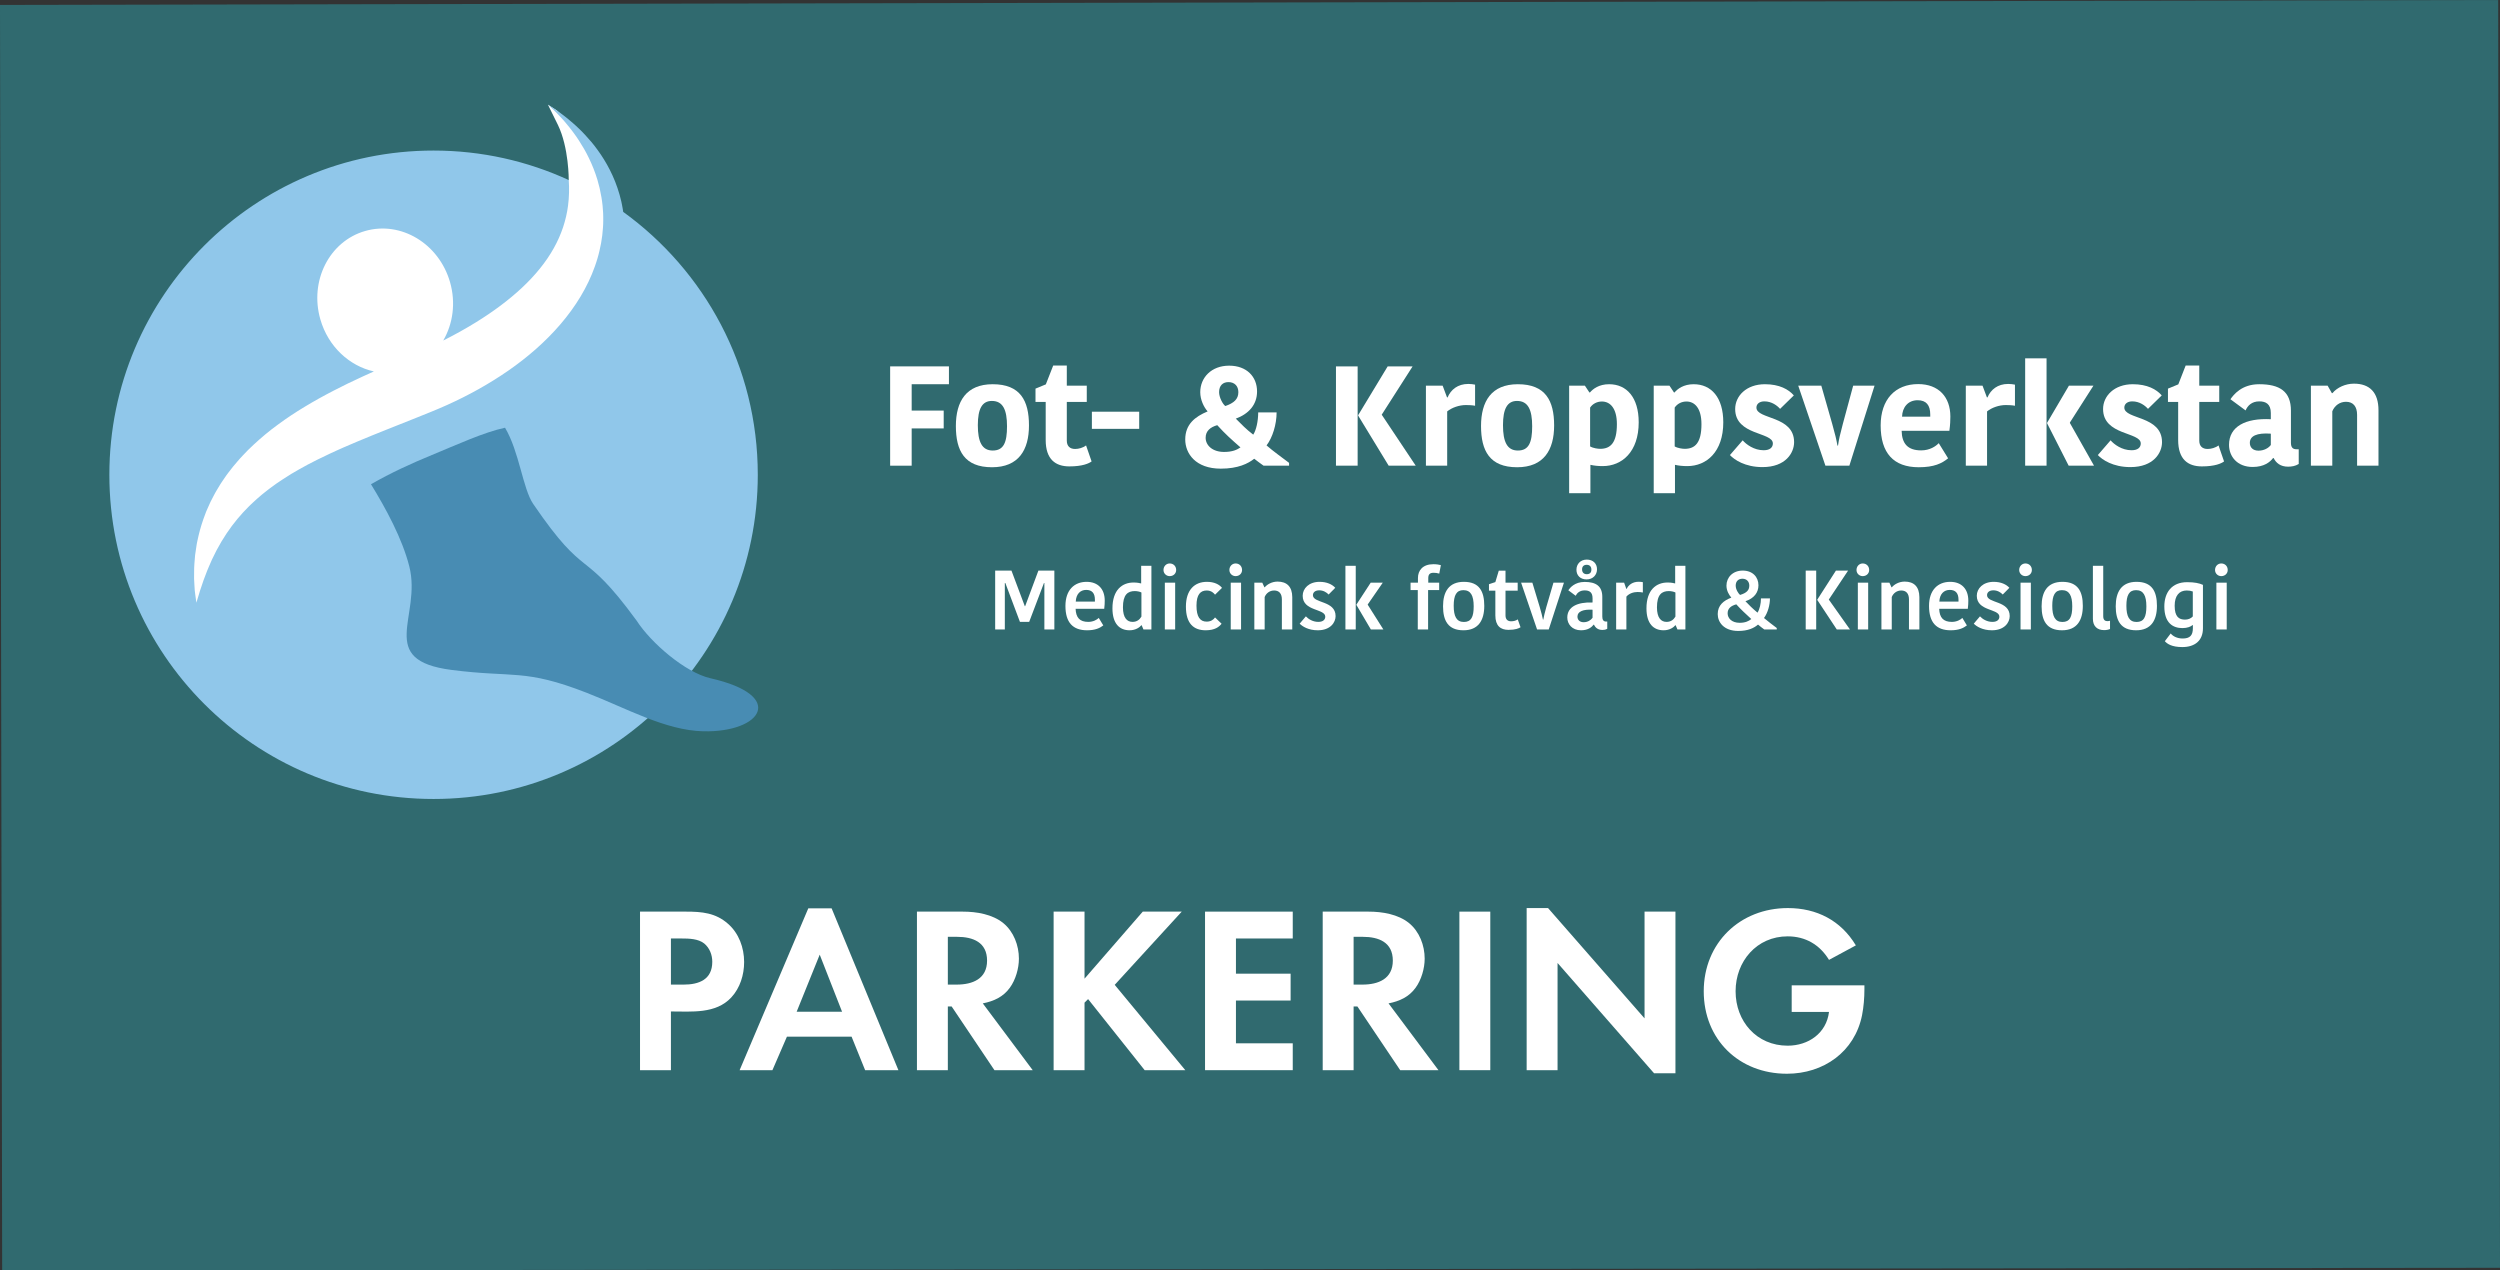 <?xml version="1.0" encoding="UTF-8"?> <svg xmlns="http://www.w3.org/2000/svg" xmlns:xlink="http://www.w3.org/1999/xlink" width="864.567pt" height="439.37pt" viewBox="0 0 864.567 439.37" version="1.1"><rect x="0" y="0" width="864.567" height="439.37" fill="#333333" stroke="none"/><defs><clipPath id="clip1"><path d="M 0 0 L 864.566 0 L 864.566 439.371 L 0 439.371 Z M 0 0 "></path></clipPath></defs><g id="surface1"><g clip-path="url(#clip1)" clip-rule="nonzero"><path style=" stroke:none;fill-rule:nonzero;fill:rgb(18.855%,41.525%,43.686%);fill-opacity:1;" d="M 863.941 0 L 0 1.711 L 0.75 439.371 L 864.566 438.438 Z M 863.941 0 "></path></g><path style=" stroke:none;fill-rule:nonzero;fill:rgb(100%,100%,100%);fill-opacity:1;" d="M 307.836 161.047 L 307.836 126.703 L 328.168 126.703 L 328.168 132.875 L 315.281 132.875 L 315.281 141.988 L 326.355 141.988 L 326.355 148.16 L 315.281 148.16 L 315.281 161.047 Z M 307.836 161.047 "></path><path style=" stroke:none;fill-rule:nonzero;fill:rgb(100%,100%,100%);fill-opacity:1;" d="M 343.305 155.805 C 347.078 155.805 348.254 153.059 348.254 147.426 C 348.254 141.695 346.832 138.656 343.012 138.656 C 339.633 138.656 338.16 141.398 338.16 147.035 C 338.16 152.766 339.582 155.805 343.305 155.805 M 330.566 147.328 C 330.566 138.801 334.145 132.875 343.305 132.875 C 352.859 132.875 355.848 138.559 355.848 147.133 C 355.848 155.656 352.223 161.586 343.059 161.586 C 333.555 161.586 330.566 155.902 330.566 147.328 "></path><path style=" stroke:none;fill-rule:nonzero;fill:rgb(100%,100%,100%);fill-opacity:1;" d="M 361.629 152.18 L 361.629 139 L 358.102 139 L 358.102 134.395 L 361.676 132.926 L 364.227 126.406 L 368.93 126.406 L 368.93 133.363 L 375.836 133.363 L 375.836 139 L 368.93 139 L 368.93 152.375 C 368.93 154.285 370.008 155.266 371.816 155.266 C 372.996 155.266 374.512 154.875 375.59 154.039 L 377.504 159.578 C 376.57 160.262 374.414 161.293 369.809 161.293 C 365.059 161.293 361.629 158.891 361.629 152.18 "></path><path style=" stroke:none;fill-rule:nonzero;fill:rgb(100%,100%,100%);fill-opacity:1;" d="M 377.602 142.379 L 393.965 142.379 L 393.965 148.309 L 377.602 148.309 Z M 377.602 142.379 "></path><path style=" stroke:none;fill-rule:nonzero;fill:rgb(100%,100%,100%);fill-opacity:1;" d="M 423.75 140.418 C 426.691 139.391 428.258 138.066 428.258 135.617 C 428.258 133.512 426.934 132.141 424.828 132.141 C 422.965 132.141 421.594 133.266 421.594 135.617 C 421.594 137.43 422.867 139.781 423.75 140.418 M 428.992 154.727 C 425.758 151.883 423.848 150.219 420.957 147.035 C 418.559 147.719 416.941 149.043 416.941 151.395 C 416.941 154.039 419.34 156.293 423.309 156.293 C 426.199 156.293 427.766 155.559 428.992 154.727 M 417.625 142.281 C 416.305 140.762 415.078 138.266 415.078 135.617 C 415.078 130.621 418.898 126.457 425.074 126.457 C 431.148 126.457 434.723 130.277 434.723 135.375 C 434.723 139.93 431.883 143.113 427.375 144.781 C 429.434 146.84 430.855 148.355 433.402 150.316 C 434.43 148.797 435.117 145.613 435.117 142.625 L 441.484 142.625 C 441.484 146.789 440.066 151.344 438.008 154.039 C 440.113 155.902 443.594 158.398 445.797 160.066 L 445.797 161.047 L 436.977 161.047 C 435.949 160.359 434.527 159.234 433.746 158.645 C 431.637 160.312 428.16 162.074 422.184 162.074 C 413.461 162.074 409.887 156.832 409.887 151.98 C 409.887 146.738 413.266 144.094 417.625 142.281 "></path><path style=" stroke:none;fill-rule:nonzero;fill:rgb(100%,100%,100%);fill-opacity:1;" d="M 479.895 126.703 L 488.52 126.703 L 477.836 143.41 L 489.598 161.047 L 480.238 161.047 L 469.703 143.75 L 469.703 143.555 Z M 469.508 161.047 L 462.012 161.047 L 462.012 126.703 L 469.508 126.703 Z M 469.508 161.047 "></path><path style=" stroke:none;fill-rule:nonzero;fill:rgb(100%,100%,100%);fill-opacity:1;" d="M 510.121 140.32 C 509.145 140.125 507.918 140.078 506.938 140.078 C 504.637 140.078 502.086 140.957 500.473 142.281 L 500.473 161.047 L 493.121 161.047 L 493.121 133.363 L 498.902 133.363 L 500.422 137.43 L 500.617 137.43 C 501.746 134.738 504.145 132.777 507.77 132.777 C 508.555 132.777 509.484 132.875 510.121 133.023 Z M 510.121 140.32 "></path><path style=" stroke:none;fill-rule:nonzero;fill:rgb(100%,100%,100%);fill-opacity:1;" d="M 524.918 155.805 C 528.691 155.805 529.867 153.059 529.867 147.426 C 529.867 141.695 528.445 138.656 524.625 138.656 C 521.242 138.656 519.773 141.398 519.773 147.035 C 519.773 152.766 521.195 155.805 524.918 155.805 M 512.18 147.328 C 512.18 138.801 515.758 132.875 524.918 132.875 C 534.473 132.875 537.461 138.559 537.461 147.133 C 537.461 155.656 533.836 161.586 524.672 161.586 C 515.168 161.586 512.18 155.902 512.18 147.328 "></path><path style=" stroke:none;fill-rule:nonzero;fill:rgb(100%,100%,100%);fill-opacity:1;" d="M 553.383 155.215 C 556.957 155.215 559.164 153.156 559.164 146.691 C 559.164 141.203 556.859 138.852 553.969 138.852 C 552.305 138.852 550.785 139.637 549.902 140.957 L 549.902 154.383 C 550.98 155.02 552.648 155.215 553.383 155.215 M 554.266 161.191 C 552.648 161.191 551.324 161.047 550.004 160.75 L 550.004 170.551 L 542.652 170.551 L 542.652 133.363 L 548.09 133.363 L 549.656 135.719 L 549.855 135.719 C 550.883 134.492 552.988 132.875 556.469 132.875 C 562.543 132.875 566.707 137.434 566.707 146.055 C 566.707 156.246 560.926 161.191 554.266 161.191 "></path><path style=" stroke:none;fill-rule:nonzero;fill:rgb(100%,100%,100%);fill-opacity:1;" d="M 582.629 155.215 C 586.207 155.215 588.41 153.156 588.41 146.691 C 588.41 141.203 586.109 138.852 583.219 138.852 C 581.551 138.852 580.031 139.637 579.152 140.957 L 579.152 154.383 C 580.23 155.02 581.895 155.215 582.629 155.215 M 583.512 161.191 C 581.895 161.191 580.57 161.047 579.25 160.75 L 579.25 170.551 L 571.902 170.551 L 571.902 133.363 L 577.34 133.363 L 578.906 135.719 L 579.102 135.719 C 580.129 134.492 582.238 132.875 585.715 132.875 C 591.793 132.875 595.957 137.434 595.957 146.055 C 595.957 156.246 590.176 161.191 583.512 161.191 "></path><path style=" stroke:none;fill-rule:nonzero;fill:rgb(100%,100%,100%);fill-opacity:1;" d="M 600.07 141.449 C 600.07 136.941 603.941 132.875 610.359 132.875 C 615.355 132.875 618.539 134.641 620.352 136.746 L 615.602 141.398 C 614.621 140.273 612.711 138.805 610.164 138.805 C 608.496 138.805 607.418 139.684 607.418 140.957 C 607.418 145.121 620.449 143.652 620.449 152.914 C 620.449 156.586 617.559 161.535 609.527 161.535 C 603.449 161.535 599.777 158.988 598.258 157.371 L 602.668 152.277 C 603.891 153.695 606.586 155.707 609.918 155.707 C 612.219 155.707 613.102 154.629 613.102 153.355 C 613.102 149.336 600.07 150.66 600.07 141.449 "></path><path style=" stroke:none;fill-rule:nonzero;fill:rgb(100%,100%,100%);fill-opacity:1;" d="M 633.629 146.594 C 634.66 150.219 635.051 151.934 635.441 154.09 L 635.637 154.09 C 635.93 152.031 636.324 150.219 637.305 146.594 L 640.879 133.363 L 648.277 133.363 L 639.559 161.047 L 631.277 161.047 L 621.871 133.363 L 629.855 133.363 Z M 633.629 146.594 "></path><path style=" stroke:none;fill-rule:nonzero;fill:rgb(100%,100%,100%);fill-opacity:1;" d="M 657.781 144.094 L 667.531 144.094 L 667.531 143.359 C 667.531 140.125 666.16 138.41 663.172 138.41 C 659.84 138.41 657.879 140.859 657.781 144.094 M 673.707 158.5 C 671.551 160.262 668.855 161.586 663.562 161.586 C 654.844 161.586 650.383 156.684 650.383 147.133 C 650.383 138.168 655.383 132.828 663.367 132.828 C 670.422 132.828 674.488 137.285 674.488 144.047 C 674.488 145.465 674.438 146.84 674.145 148.992 L 657.637 148.992 C 657.734 153.355 659.691 155.754 664.395 155.754 C 667.383 155.754 669.441 154.336 670.473 153.258 Z M 673.707 158.5 "></path><path style=" stroke:none;fill-rule:nonzero;fill:rgb(100%,100%,100%);fill-opacity:1;" d="M 696.828 140.32 C 695.848 140.125 694.625 140.078 693.645 140.078 C 691.344 140.078 688.793 140.957 687.176 142.281 L 687.176 161.047 L 679.828 161.047 L 679.828 133.363 L 685.609 133.363 L 687.129 137.43 L 687.324 137.43 C 688.453 134.738 690.852 132.777 694.477 132.777 C 695.262 132.777 696.191 132.875 696.828 133.023 Z M 696.828 140.32 "></path><path style=" stroke:none;fill-rule:nonzero;fill:rgb(100%,100%,100%);fill-opacity:1;" d="M 707.949 146.199 L 715.496 133.363 L 723.973 133.363 L 715.836 146.102 L 715.836 146.301 L 724.168 161.047 L 715.398 161.047 L 707.949 146.398 Z M 707.754 161.047 L 700.355 161.047 L 700.355 123.91 L 707.754 123.91 Z M 707.754 161.047 "></path><path style=" stroke:none;fill-rule:nonzero;fill:rgb(100%,100%,100%);fill-opacity:1;" d="M 727.301 141.449 C 727.301 136.941 731.172 132.875 737.59 132.875 C 742.586 132.875 745.77 134.641 747.586 136.746 L 742.832 141.398 C 741.852 140.273 739.941 138.805 737.395 138.805 C 735.727 138.805 734.648 139.684 734.648 140.957 C 734.648 145.121 747.684 143.652 747.684 152.914 C 747.684 156.586 744.793 161.535 736.758 161.535 C 730.684 161.535 727.008 158.988 725.488 157.371 L 729.898 152.277 C 731.121 153.695 733.816 155.707 737.148 155.707 C 739.449 155.707 740.332 154.629 740.332 153.355 C 740.332 149.336 727.301 150.66 727.301 141.449 "></path><path style=" stroke:none;fill-rule:nonzero;fill:rgb(100%,100%,100%);fill-opacity:1;" d="M 753.266 152.18 L 753.266 139 L 749.738 139 L 749.738 134.395 L 753.316 132.926 L 755.863 126.406 L 760.566 126.406 L 760.566 133.363 L 767.473 133.363 L 767.473 139 L 760.566 139 L 760.566 152.375 C 760.566 154.285 761.645 155.266 763.457 155.266 C 764.633 155.266 766.152 154.875 767.23 154.039 L 769.141 159.578 C 768.211 160.262 766.055 161.293 761.449 161.293 C 756.695 161.293 753.266 158.891 753.266 152.18 "></path><path style=" stroke:none;fill-rule:nonzero;fill:rgb(100%,100%,100%);fill-opacity:1;" d="M 785.309 149.973 C 780.457 149.629 778.055 150.758 778.055 153.16 C 778.055 154.727 779.133 155.852 781.047 155.852 C 782.855 155.852 784.473 155.02 785.309 153.891 Z M 792.266 142.035 L 792.266 153.109 C 792.266 154.676 792.852 155.363 794.176 155.363 L 794.961 155.363 L 794.961 160.457 C 793.781 161.191 792.508 161.387 791.285 161.387 C 788.641 161.387 787.121 160.113 786.285 158.402 L 786.09 158.402 C 785.062 159.773 783.004 161.488 779.035 161.488 C 773.648 161.488 770.855 157.812 770.855 153.844 C 770.855 147.473 776.586 144.535 785.309 144.977 L 785.309 142.82 C 785.309 139.734 783.594 138.805 781.34 138.805 C 778.691 138.805 777.273 140.32 776.586 141.938 L 771.344 138.07 C 772.422 136.551 775.164 132.875 781.289 132.875 C 788.344 132.875 792.266 135.324 792.266 142.035 "></path><path style=" stroke:none;fill-rule:nonzero;fill:rgb(100%,100%,100%);fill-opacity:1;" d="M 822.543 161.047 L 815.145 161.047 L 815.145 143.457 C 815.145 140.617 813.82 138.949 811.32 138.949 C 809.168 138.949 807.402 140.223 806.57 142.234 L 806.57 161.047 L 799.172 161.047 L 799.172 133.363 L 804.953 133.363 L 806.422 135.961 L 806.617 135.961 C 808.285 133.953 811.176 132.68 814.066 132.68 C 819.453 132.68 822.543 135.668 822.543 141.891 Z M 822.543 161.047 "></path><path style=" stroke:none;fill-rule:nonzero;fill:rgb(100%,100%,100%);fill-opacity:1;" d="M 354.406 209.637 L 354.523 209.637 L 359.109 197.324 L 364.625 197.324 L 364.625 217.68 L 361.172 217.68 L 361.172 201.621 L 361.027 201.621 C 360.387 203.133 356.555 213.555 355.918 215.066 L 352.723 215.066 L 347.672 201.621 L 347.496 201.621 L 347.496 217.68 L 344.156 217.68 L 344.156 197.324 L 349.789 197.324 Z M 354.406 209.637 "></path><path style=" stroke:none;fill-rule:nonzero;fill:rgb(100%,100%,100%);fill-opacity:1;" d="M 372.027 208.039 L 378.648 208.039 L 378.648 207.398 C 378.648 205.195 377.691 204.004 375.629 204.004 C 373.625 204.004 372.145 205.398 372.027 208.039 M 381.551 216.285 C 380.359 217.215 378.734 217.969 375.949 217.969 C 371.012 217.969 368.457 215.27 368.457 209.551 C 368.457 204.062 371.508 201.215 375.773 201.215 C 379.781 201.215 382.047 203.77 382.047 207.691 C 382.047 208.504 382.016 209.375 381.871 210.535 L 371.973 210.535 C 372.086 213.613 373.422 215.066 376.355 215.066 C 378.066 215.066 379.344 214.309 379.984 213.699 Z M 381.551 216.285 "></path><path style=" stroke:none;fill-rule:nonzero;fill:rgb(100%,100%,100%);fill-opacity:1;" d="M 394.734 213.234 L 394.734 204.902 C 394.238 204.613 393.223 204.41 392.469 204.41 C 390 204.41 388.344 205.629 388.344 210.043 C 388.344 213.699 389.797 215.066 391.656 215.066 C 393.105 215.066 394.094 214.34 394.734 213.234 M 394.645 195.672 L 398.188 195.672 L 398.188 217.68 L 395.43 217.68 L 394.82 216.227 L 394.703 216.227 C 394.18 216.895 392.789 217.969 390.637 217.969 C 387.156 217.969 384.715 215.676 384.715 210.391 C 384.715 203.918 388.172 201.449 392.004 201.449 C 393.309 201.449 394.035 201.625 394.645 201.77 Z M 394.645 195.672 "></path><path style=" stroke:none;fill-rule:nonzero;fill:rgb(100%,100%,100%);fill-opacity:1;" d="M 402.832 201.508 L 406.402 201.508 L 406.402 217.68 L 402.832 217.68 Z M 404.516 194.859 C 405.82 194.859 406.75 195.816 406.75 197.121 C 406.75 198.312 405.82 199.242 404.516 199.242 C 403.324 199.242 402.367 198.312 402.367 197.121 C 402.367 195.816 403.324 194.859 404.516 194.859 "></path><path style=" stroke:none;fill-rule:nonzero;fill:rgb(100%,100%,100%);fill-opacity:1;" d="M 417.379 201.215 C 419.961 201.215 421.703 202.145 422.602 203.305 L 420.191 205.66 C 419.816 205.164 418.945 204.207 417.32 204.207 C 415.172 204.207 413.777 205.57 413.777 209.461 C 413.777 213.324 415.023 214.977 417.289 214.977 C 418.77 214.977 419.699 214.254 420.191 213.527 L 422.457 215.703 C 421.645 216.75 420.164 217.969 416.973 217.969 C 412.762 217.969 410.121 215.617 410.121 209.781 C 410.121 203.973 413.137 201.215 417.379 201.215 "></path><path style=" stroke:none;fill-rule:nonzero;fill:rgb(100%,100%,100%);fill-opacity:1;" d="M 425.621 201.508 L 429.191 201.508 L 429.191 217.68 L 425.621 217.68 Z M 427.305 194.859 C 428.613 194.859 429.539 195.816 429.539 197.121 C 429.539 198.312 428.613 199.242 427.305 199.242 C 426.117 199.242 425.156 198.312 425.156 197.121 C 425.156 195.816 426.117 194.859 427.305 194.859 "></path><path style=" stroke:none;fill-rule:nonzero;fill:rgb(100%,100%,100%);fill-opacity:1;" d="M 446.902 217.68 L 443.305 217.68 L 443.305 207.285 C 443.305 205.309 442.375 204.207 440.633 204.207 C 439.094 204.207 437.875 205.164 437.352 206.473 L 437.352 217.68 L 433.781 217.68 L 433.781 201.508 L 436.539 201.508 L 437.266 203.102 L 437.379 203.102 C 438.164 202.145 439.82 201.129 441.82 201.129 C 445.016 201.129 446.875 202.871 446.902 206.5 Z M 446.902 217.68 "></path><path style=" stroke:none;fill-rule:nonzero;fill:rgb(100%,100%,100%);fill-opacity:1;" d="M 450.504 206.035 C 450.504 203.508 452.652 201.215 456.34 201.215 C 458.895 201.215 460.723 202.117 461.766 203.277 L 459.473 205.602 C 458.805 204.875 457.645 204.148 456.25 204.148 C 454.801 204.148 454.043 204.875 454.043 205.832 C 454.043 208.707 461.883 207.633 461.883 213.062 C 461.883 215.238 460.113 217.969 455.727 217.969 C 452.477 217.969 450.387 216.633 449.457 215.676 L 451.605 213.148 C 452.418 214.047 453.988 215.066 455.902 215.066 C 457.586 215.066 458.312 214.25 458.312 213.266 C 458.312 210.418 450.504 211.465 450.504 206.035 "></path><path style=" stroke:none;fill-rule:nonzero;fill:rgb(100%,100%,100%);fill-opacity:1;" d="M 469.082 209.086 L 474.02 201.508 L 478.199 201.508 L 473.004 209.027 L 473.004 209.141 L 478.402 217.68 L 474.078 217.68 L 469.082 209.199 Z M 468.852 217.68 L 465.281 217.68 L 465.281 195.672 L 468.852 195.672 Z M 468.852 217.68 "></path><path style=" stroke:none;fill-rule:nonzero;fill:rgb(100%,100%,100%);fill-opacity:1;" d="M 497.738 198.371 C 497.098 198.168 496.43 198.082 495.762 198.082 C 494.426 198.082 493.934 198.691 493.934 199.938 L 493.934 201.508 L 497.707 201.508 L 497.707 204.062 L 493.875 204.062 L 493.875 217.68 L 490.305 217.68 L 490.305 204.062 L 487.809 204.062 L 487.809 201.508 L 490.363 201.508 L 490.363 199.883 C 490.363 197.27 492.02 195.117 495.707 195.117 C 496.867 195.117 497.621 195.266 498.289 195.438 Z M 497.738 198.371 "></path><path style=" stroke:none;fill-rule:nonzero;fill:rgb(100%,100%,100%);fill-opacity:1;" d="M 506.246 215.094 C 508.801 215.094 509.641 213.324 509.641 209.695 C 509.641 205.977 508.625 204.09 506.07 204.09 C 503.688 204.09 502.73 205.832 502.73 209.492 C 502.73 213.18 503.719 215.094 506.246 215.094 M 499.043 209.664 C 499.043 204.672 501.047 201.215 506.246 201.215 C 511.586 201.215 513.301 204.527 513.301 209.52 C 513.301 214.512 511.266 217.969 506.098 217.969 C 500.785 217.969 499.043 214.629 499.043 209.664 "></path><path style=" stroke:none;fill-rule:nonzero;fill:rgb(100%,100%,100%);fill-opacity:1;" d="M 517.133 212.828 L 517.133 204.266 L 514.926 204.266 L 514.926 202.031 L 517.133 201.305 L 518.32 197.355 L 520.645 197.355 L 520.645 201.508 L 524.855 201.508 L 524.855 204.266 L 520.645 204.266 L 520.645 212.828 C 520.645 214.223 521.398 214.863 522.59 214.863 C 523.52 214.863 524.332 214.602 524.883 214.195 L 525.84 216.922 C 525.262 217.301 524.07 217.824 521.66 217.824 C 518.93 217.824 517.133 216.43 517.133 212.828 "></path><path style=" stroke:none;fill-rule:nonzero;fill:rgb(100%,100%,100%);fill-opacity:1;" d="M 532.488 209.957 C 533.043 211.871 533.332 213.004 533.594 214.281 L 533.707 214.281 C 533.941 213.031 534.23 211.871 534.754 209.957 L 537.223 201.508 L 540.852 201.508 L 535.598 217.68 L 531.559 217.68 L 526.043 201.508 L 529.934 201.508 Z M 532.488 209.957 "></path><path style=" stroke:none;fill-rule:nonzero;fill:rgb(100%,100%,100%);fill-opacity:1;" d="M 548.746 198.574 C 547.672 198.574 547.121 197.879 547.121 196.918 C 547.121 195.961 547.645 195.324 548.719 195.324 C 549.793 195.324 550.344 195.992 550.344 196.977 C 550.344 197.965 549.82 198.574 548.746 198.574 M 550.75 210.855 C 547.527 210.68 545.523 211.434 545.523 213.238 C 545.523 214.34 546.281 215.18 547.672 215.18 C 549.039 215.18 550.172 214.484 550.75 213.641 Z M 548.691 200.375 C 550.867 200.375 552.289 198.836 552.289 196.863 C 552.289 194.887 550.926 193.523 548.746 193.523 C 546.57 193.523 545.176 195.062 545.176 197.035 C 545.176 199.008 546.512 200.375 548.691 200.375 M 554.117 206.414 L 554.117 213.207 C 554.117 214.309 554.496 214.949 555.398 214.949 L 555.832 214.949 L 555.832 217.445 C 555.309 217.766 554.727 217.852 554.176 217.852 C 552.609 217.852 551.707 217.07 551.246 216.023 L 551.129 216.023 C 550.461 216.867 549.242 217.969 546.746 217.969 C 543.668 217.969 542.012 215.82 542.012 213.555 C 542.012 209.898 545.438 208.156 550.75 208.359 L 550.75 206.906 C 550.75 204.789 549.648 204.176 548.023 204.176 C 546.25 204.176 545.352 205.164 544.914 206.035 L 542.359 204.121 C 542.969 203.277 544.539 201.246 548.023 201.246 C 551.914 201.246 554.117 202.699 554.117 206.414 "></path><path style=" stroke:none;fill-rule:nonzero;fill:rgb(100%,100%,100%);fill-opacity:1;" d="M 568.141 204.902 C 567.559 204.789 566.891 204.73 566.312 204.73 C 564.859 204.73 563.32 205.281 562.449 206.328 L 562.449 217.68 L 558.906 217.68 L 558.906 201.508 L 561.668 201.508 L 562.422 203.656 L 562.539 203.656 C 563.203 202.23 564.656 201.188 566.688 201.188 C 567.242 201.188 567.793 201.246 568.141 201.332 Z M 568.141 204.902 "></path><path style=" stroke:none;fill-rule:nonzero;fill:rgb(100%,100%,100%);fill-opacity:1;" d="M 579.406 213.234 L 579.406 204.902 C 578.91 204.613 577.895 204.41 577.141 204.41 C 574.672 204.41 573.02 205.629 573.02 210.043 C 573.02 213.699 574.469 215.066 576.328 215.066 C 577.777 215.066 578.766 214.34 579.406 213.234 M 579.316 195.672 L 582.859 195.672 L 582.859 217.68 L 580.102 217.68 L 579.492 216.227 L 579.375 216.227 C 578.852 216.895 577.461 217.969 575.312 217.969 C 571.828 217.969 569.391 215.676 569.391 210.391 C 569.391 203.918 572.844 201.449 576.676 201.449 C 577.98 201.449 578.707 201.625 579.316 201.77 Z M 579.316 195.672 "></path><path style=" stroke:none;fill-rule:nonzero;fill:rgb(100%,100%,100%);fill-opacity:1;" d="M 601.758 205.746 C 604.109 205.047 604.953 204.031 604.953 202.523 C 604.953 201.129 604.055 200.141 602.574 200.141 C 601.234 200.141 600.25 200.957 600.25 202.523 C 600.25 203.887 601.207 205.281 601.758 205.746 M 605.648 214.078 C 603.59 212.191 602.051 210.77 600.453 208.996 C 598.566 209.52 597.461 210.449 597.461 212.102 C 597.461 213.816 598.914 215.383 601.613 215.383 C 603.559 215.383 604.777 214.805 605.648 214.078 M 598.742 206.676 C 597.957 205.773 597.055 204.293 597.055 202.523 C 597.055 199.676 599.234 197.324 602.688 197.324 C 606.086 197.324 608.117 199.531 608.117 202.406 C 608.117 204.902 606.637 206.906 603.617 207.922 C 604.895 209.258 605.969 210.363 607.797 211.871 C 608.555 210.68 608.988 208.707 608.988 206.934 L 612.094 206.934 C 612.094 209.258 611.34 211.957 610.035 213.73 C 611.312 214.832 613.199 216.227 614.449 217.184 L 614.449 217.68 L 610.121 217.68 C 609.512 217.242 608.609 216.547 607.973 215.996 C 606.637 217.156 604.547 218.199 601.148 218.199 C 596.125 218.199 594.035 215.152 594.035 212.363 C 594.035 209.316 596.07 207.691 598.742 206.676 "></path><path style=" stroke:none;fill-rule:nonzero;fill:rgb(100%,100%,100%);fill-opacity:1;" d="M 634.914 197.324 L 639.125 197.324 L 632.445 207.344 L 639.762 217.68 L 635.203 217.68 L 628.469 207.488 L 628.469 207.371 Z M 628.09 217.68 L 624.461 217.68 L 624.461 197.324 L 628.09 197.324 Z M 628.09 217.68 "></path><path style=" stroke:none;fill-rule:nonzero;fill:rgb(100%,100%,100%);fill-opacity:1;" d="M 642.492 201.508 L 646.062 201.508 L 646.062 217.68 L 642.492 217.68 Z M 644.176 194.859 C 645.48 194.859 646.41 195.816 646.41 197.121 C 646.41 198.312 645.48 199.242 644.176 199.242 C 642.984 199.242 642.027 198.312 642.027 197.121 C 642.027 195.816 642.984 194.859 644.176 194.859 "></path><path style=" stroke:none;fill-rule:nonzero;fill:rgb(100%,100%,100%);fill-opacity:1;" d="M 663.773 217.68 L 660.172 217.68 L 660.172 207.285 C 660.172 205.309 659.242 204.207 657.5 204.207 C 655.961 204.207 654.742 205.164 654.219 206.473 L 654.219 217.68 L 650.648 217.68 L 650.648 201.508 L 653.406 201.508 L 654.133 203.102 L 654.25 203.102 C 655.031 202.145 656.688 201.129 658.691 201.129 C 661.883 201.129 663.742 202.871 663.773 206.5 Z M 663.773 217.68 "></path><path style=" stroke:none;fill-rule:nonzero;fill:rgb(100%,100%,100%);fill-opacity:1;" d="M 670.68 208.039 L 677.301 208.039 L 677.301 207.398 C 677.301 205.195 676.34 204.004 674.281 204.004 C 672.277 204.004 670.797 205.398 670.68 208.039 M 680.203 216.285 C 679.012 217.215 677.387 217.969 674.598 217.969 C 669.664 217.969 667.109 215.27 667.109 209.551 C 667.109 204.062 670.156 201.215 674.426 201.215 C 678.434 201.215 680.695 203.77 680.695 207.691 C 680.695 208.504 680.668 209.375 680.523 210.535 L 670.621 210.535 C 670.738 213.613 672.074 215.066 675.008 215.066 C 676.719 215.066 677.996 214.309 678.637 213.699 Z M 680.203 216.285 "></path><path style=" stroke:none;fill-rule:nonzero;fill:rgb(100%,100%,100%);fill-opacity:1;" d="M 683.629 206.035 C 683.629 203.508 685.777 201.215 689.465 201.215 C 692.02 201.215 693.848 202.117 694.895 203.277 L 692.602 205.602 C 691.934 204.875 690.77 204.148 689.379 204.148 C 687.926 204.148 687.172 204.875 687.172 205.832 C 687.172 208.707 695.012 207.633 695.012 213.062 C 695.012 215.238 693.238 217.969 688.855 217.969 C 685.602 217.969 683.512 216.633 682.582 215.676 L 684.73 213.148 C 685.543 214.047 687.113 215.066 689.027 215.066 C 690.711 215.066 691.438 214.25 691.438 213.266 C 691.438 210.418 683.629 211.465 683.629 206.035 "></path><path style=" stroke:none;fill-rule:nonzero;fill:rgb(100%,100%,100%);fill-opacity:1;" d="M 698.754 201.508 L 702.324 201.508 L 702.324 217.68 L 698.754 217.68 Z M 700.438 194.859 C 701.746 194.859 702.676 195.816 702.676 197.121 C 702.676 198.312 701.746 199.242 700.438 199.242 C 699.246 199.242 698.289 198.312 698.289 197.121 C 698.289 195.816 699.246 194.859 700.438 194.859 "></path><path style=" stroke:none;fill-rule:nonzero;fill:rgb(100%,100%,100%);fill-opacity:1;" d="M 713.242 215.094 C 715.797 215.094 716.641 213.324 716.641 209.695 C 716.641 205.977 715.621 204.09 713.066 204.09 C 710.688 204.09 709.73 205.832 709.73 209.492 C 709.73 213.18 710.715 215.094 713.242 215.094 M 706.043 209.664 C 706.043 204.672 708.043 201.215 713.242 201.215 C 718.582 201.215 720.297 204.527 720.297 209.52 C 720.297 214.512 718.266 217.969 713.098 217.969 C 707.785 217.969 706.043 214.629 706.043 209.664 "></path><path style=" stroke:none;fill-rule:nonzero;fill:rgb(100%,100%,100%);fill-opacity:1;" d="M 727.352 195.672 L 727.352 213.062 C 727.352 214.34 727.875 214.805 728.832 214.805 C 729.238 214.805 729.5 214.746 729.703 214.66 L 729.703 217.531 C 729.152 217.766 728.484 217.91 727.641 217.91 C 725.176 217.91 723.781 216.461 723.781 213.992 L 723.781 195.672 Z M 727.352 195.672 "></path><path style=" stroke:none;fill-rule:nonzero;fill:rgb(100%,100%,100%);fill-opacity:1;" d="M 738.875 215.094 C 741.43 215.094 742.273 213.324 742.273 209.695 C 742.273 205.977 741.258 204.09 738.703 204.09 C 736.32 204.09 735.363 205.832 735.363 209.492 C 735.363 213.18 736.352 215.094 738.875 215.094 M 731.676 209.664 C 731.676 204.672 733.68 201.215 738.875 201.215 C 744.219 201.215 745.93 204.527 745.93 209.52 C 745.93 214.512 743.898 217.969 738.73 217.969 C 733.418 217.969 731.676 214.629 731.676 209.664 "></path><path style=" stroke:none;fill-rule:nonzero;fill:rgb(100%,100%,100%);fill-opacity:1;" d="M 756.238 204.207 C 753.652 204.207 752.059 205.977 752.059 209.492 C 752.059 213.324 753.566 214.281 755.629 214.281 C 756.703 214.281 757.691 213.902 758.328 213.176 L 758.328 204.555 C 757.691 204.324 757.051 204.207 756.238 204.207 M 761.84 217.273 C 761.84 221.625 758.938 223.773 754.727 223.773 C 751.07 223.773 749.473 222.672 748.66 221.742 L 750.691 219.07 C 751.477 220.059 752.957 220.812 754.816 220.812 C 757.312 220.812 758.355 219.77 758.355 217.242 L 758.355 216.168 L 758.242 216.168 C 757.66 216.691 756.469 217.215 754.758 217.215 C 751.418 217.215 748.484 215.414 748.484 209.723 C 748.484 204.934 751.039 201.332 756.355 201.332 C 758.91 201.332 760.594 201.68 761.84 202.262 Z M 761.84 217.273 "></path><path style=" stroke:none;fill-rule:nonzero;fill:rgb(100%,100%,100%);fill-opacity:1;" d="M 766.484 201.508 L 770.059 201.508 L 770.059 217.68 L 766.484 217.68 Z M 768.172 194.859 C 769.477 194.859 770.406 195.816 770.406 197.121 C 770.406 198.312 769.477 199.242 768.172 199.242 C 766.98 199.242 766.02 198.312 766.02 197.121 C 766.02 195.816 766.98 194.859 768.172 194.859 "></path><path style=" stroke:none;fill-rule:nonzero;fill:rgb(100%,100%,100%);fill-opacity:1;" d="M 208.449 62.266 L 199.711 45.73 L 194.898 40.586 L 192.66 38.277 L 189.488 36.203 C 189.488 36.203 191.281 39.797 192.926 43.168 C 196.77 51.055 196.688 62.266 196.688 62.266 L 117.848 69.586 L 53.98 181.016 L 66.477 217.059 L 107.695 180.145 L 138.723 151.152 L 218.445 107.441 Z M 208.449 62.266 "></path><path style=" stroke:none;fill-rule:nonzero;fill:rgb(56.38%,78.052%,91.533%);fill-opacity:1;" d="M 215.438 73.215 L 215.52 73.238 C 215.465 72.883 215.41 72.531 215.352 72.184 C 215.289 71.758 215.207 71.344 215.121 70.93 C 215.039 70.52 214.953 70.105 214.871 69.699 C 214.672 68.891 214.484 68.09 214.258 67.309 C 213.371 64.188 212.215 61.332 210.91 58.77 C 209.609 56.203 208.168 53.922 206.699 51.906 C 205.246 49.879 203.734 48.125 202.289 46.586 C 201.926 46.203 201.57 45.828 201.219 45.461 C 200.859 45.109 200.508 44.766 200.16 44.43 C 199.484 43.75 198.781 43.16 198.141 42.578 C 197.5 42 196.855 41.492 196.277 40.996 C 195.984 40.75 195.691 40.523 195.406 40.309 C 195.121 40.09 194.844 39.879 194.582 39.676 C 193.539 38.855 192.578 38.23 191.84 37.703 C 191.086 37.199 190.488 36.836 190.094 36.582 C 189.695 36.332 189.488 36.203 189.488 36.203 C 189.488 36.203 189.668 36.367 190.016 36.684 C 190.359 37.004 190.887 37.465 191.539 38.094 C 192.172 38.742 193.012 39.527 193.891 40.52 C 194.117 40.766 194.348 41.02 194.59 41.285 C 194.836 41.547 195.086 41.824 195.328 42.117 C 195.812 42.707 196.355 43.32 196.883 44.004 C 197.41 44.688 198 45.391 198.547 46.18 C 198.828 46.57 199.113 46.973 199.406 47.383 C 199.688 47.805 199.973 48.234 200.262 48.676 C 201.414 50.449 202.594 52.438 203.668 54.691 C 204.758 56.934 205.777 59.43 206.605 62.188 C 206.609 62.199 206.613 62.211 206.617 62.227 C 206.879 63.098 207.113 64.004 207.332 64.926 C 207.367 65.078 207.402 65.234 207.438 65.391 C 207.648 66.316 207.836 67.262 207.996 68.234 C 207.996 68.242 208 68.246 208 68.254 C 208.156 69.211 208.297 70.184 208.395 71.184 C 208.48 71.992 208.527 72.812 208.578 73.645 C 208.59 74.059 208.598 74.48 208.609 74.898 C 208.621 75.32 208.629 75.746 208.617 76.172 C 208.609 76.598 208.602 77.027 208.594 77.461 C 208.586 77.891 208.543 78.324 208.52 78.758 C 208.473 79.633 208.371 80.504 208.277 81.395 C 208.059 83.16 207.75 84.953 207.312 86.742 C 207.113 87.648 206.863 88.539 206.605 89.438 C 206.473 89.891 206.324 90.332 206.18 90.781 C 206.039 91.23 205.891 91.68 205.727 92.121 C 204.465 95.695 202.781 99.199 200.766 102.562 C 198.746 105.918 196.398 109.133 193.801 112.156 C 188.602 118.219 182.445 123.555 175.801 128.164 C 169.148 132.773 162.016 136.719 154.672 140.031 C 153.754 140.453 152.828 140.84 151.906 141.242 L 149.156 142.387 C 147.406 143.109 145.645 143.809 143.898 144.508 C 140.43 145.891 136.977 147.266 133.551 148.629 C 131.844 149.297 130.176 149.988 128.504 150.66 C 126.848 151.34 125.184 152.004 123.574 152.699 C 121.945 153.375 120.352 154.066 118.77 154.754 C 117.215 155.469 115.629 156.133 114.129 156.859 C 112.598 157.566 111.121 158.293 109.648 159.016 C 108.914 159.375 108.207 159.758 107.492 160.129 C 107.133 160.312 106.773 160.496 106.418 160.676 C 106.07 160.867 105.719 161.059 105.375 161.25 C 104.684 161.633 103.98 162 103.309 162.391 C 102.637 162.785 101.969 163.172 101.305 163.559 L 100.805 163.848 L 100.324 164.152 C 100.004 164.355 99.684 164.555 99.363 164.758 C 98.727 165.16 98.074 165.543 97.473 165.969 C 96.855 166.383 96.242 166.793 95.637 167.199 C 95.047 167.629 94.461 168.055 93.883 168.477 C 93.594 168.688 93.293 168.891 93.016 169.109 C 92.738 169.328 92.461 169.547 92.188 169.766 C 91.91 169.984 91.637 170.203 91.359 170.418 C 91.09 170.637 90.797 170.84 90.543 171.074 C 89.504 171.977 88.441 172.848 87.492 173.777 C 87.246 174.008 87.004 174.234 86.762 174.461 C 86.52 174.691 86.266 174.91 86.051 175.152 C 85.598 175.625 85.145 176.094 84.695 176.559 C 84.473 176.789 84.23 177.012 84.027 177.254 C 83.816 177.496 83.609 177.738 83.402 177.977 C 82.988 178.453 82.574 178.926 82.156 179.395 C 81.773 179.883 81.391 180.367 81.016 180.844 C 80.828 181.082 80.637 181.32 80.449 181.559 C 80.355 181.68 80.258 181.793 80.168 181.914 L 79.91 182.281 C 79.562 182.773 79.223 183.254 78.887 183.734 C 78.715 183.973 78.547 184.211 78.379 184.445 C 78.219 184.688 78.07 184.934 77.918 185.176 C 77.609 185.66 77.309 186.141 77.012 186.613 C 76.859 186.852 76.711 187.086 76.562 187.32 C 76.426 187.562 76.293 187.801 76.16 188.039 C 75.895 188.516 75.633 188.984 75.375 189.449 C 75.242 189.68 75.109 189.91 74.98 190.141 C 74.852 190.367 74.746 190.605 74.629 190.832 C 74.168 191.766 73.727 192.664 73.297 193.523 C 72.91 194.414 72.539 195.27 72.184 196.086 C 71.805 196.902 71.523 197.711 71.223 198.473 C 70.934 199.238 70.637 199.961 70.395 200.656 C 70.16 201.355 69.941 202.008 69.734 202.617 C 69.527 203.234 69.332 203.801 69.156 204.324 C 69 204.852 68.855 205.332 68.73 205.762 C 68.219 207.488 67.91 208.426 67.91 208.426 C 67.91 208.426 67.758 207.469 67.531 205.656 C 67.473 205.199 67.414 204.691 67.344 204.129 C 67.301 203.57 67.273 202.961 67.234 202.293 C 67.199 201.625 67.16 200.91 67.117 200.145 C 67.102 199.375 67.129 198.562 67.133 197.695 C 67.109 195.957 67.293 194.047 67.477 191.934 C 67.613 190.887 67.785 189.793 67.961 188.656 C 68.008 188.371 68.043 188.082 68.105 187.793 C 68.164 187.508 68.227 187.219 68.289 186.926 C 68.422 186.34 68.555 185.746 68.688 185.141 C 69.254 182.723 70.051 180.172 71.074 177.531 C 71.133 177.363 71.195 177.195 71.258 177.027 C 71.324 176.863 71.398 176.703 71.469 176.535 C 71.613 176.207 71.762 175.879 71.906 175.547 C 72.207 174.879 72.508 174.203 72.816 173.523 C 73.156 172.859 73.5 172.184 73.863 171.504 C 74.039 171.164 74.223 170.824 74.402 170.48 C 74.582 170.133 74.793 169.809 74.992 169.469 C 75.391 168.797 75.801 168.113 76.223 167.43 C 76.426 167.082 76.664 166.758 76.887 166.422 C 77.117 166.086 77.348 165.75 77.578 165.414 C 78.477 164.035 79.531 162.754 80.566 161.406 C 81.094 160.738 81.66 160.105 82.223 159.453 C 82.504 159.129 82.789 158.801 83.074 158.477 C 83.363 158.148 83.668 157.844 83.965 157.523 C 84.562 156.895 85.168 156.254 85.789 155.621 C 86.422 155.016 87.066 154.402 87.711 153.785 C 90.324 151.363 93.125 149.008 96.105 146.848 C 99.07 144.656 102.191 142.582 105.414 140.652 C 106.215 140.164 107.027 139.676 107.844 139.211 C 108.656 138.738 109.48 138.266 110.309 137.809 C 111.965 136.91 113.633 135.98 115.32 135.125 C 117.012 134.246 118.711 133.418 120.422 132.562 C 122.137 131.75 123.863 130.922 125.59 130.133 C 126.824 129.566 128.059 129.008 129.293 128.453 C 120.844 126.578 113.488 119.863 110.785 110.449 C 106.957 97.125 113.895 83.441 126.277 79.883 C 138.664 76.324 151.805 84.242 155.633 97.566 C 157.691 104.742 156.633 112.02 153.281 117.766 C 157.234 115.773 161.07 113.648 164.727 111.383 C 170.539 107.785 175.887 103.832 180.461 99.559 C 185.035 95.289 188.801 90.684 191.48 85.883 C 192.832 83.484 193.906 81.035 194.734 78.57 C 195.539 76.105 196.125 73.625 196.438 71.168 C 196.84 68.121 196.883 65.125 196.688 62.266 C 182.457 55.727 166.629 52.066 149.938 52.066 C 88.016 52.066 37.82 102.266 37.82 164.188 C 37.82 226.109 88.016 276.309 149.938 276.309 C 211.863 276.309 262.062 226.109 262.062 164.188 C 262.062 126.723 243.668 93.574 215.438 73.215 "></path><path style=" stroke:none;fill-rule:nonzero;fill:rgb(28.246%,54.825%,70.041%);fill-opacity:1;" d="M 128.293 167.461 C 135.238 163.477 142.336 160.238 149.375 157.344 C 157.801 153.875 167.402 149.449 174.656 147.918 C 179.594 156.195 180.797 169.016 184.395 174.277 C 203.141 201.688 201.012 188.449 220.133 214.594 C 225.152 222.375 237.039 232.594 245.684 234.555 C 272.223 240.574 263.344 253.348 243.234 252.902 C 230.098 252.609 216.582 244.902 202.785 239.543 C 181.297 231.195 177.75 234.449 156.227 231.691 C 129.816 228.309 145.949 213.223 141.547 195.875 C 139.078 186.16 133.418 175.82 128.293 167.461 "></path><path style=" stroke:none;fill-rule:nonzero;fill:rgb(100%,100%,100%);fill-opacity:1;" d="M 243.531 326.281 C 241.477 324.637 238.27 324.555 235.723 324.555 L 232.023 324.555 L 232.023 340.504 L 236.379 340.504 C 241.723 340.504 246.324 338.777 246.324 332.613 C 246.324 330.227 245.422 327.844 243.531 326.281 M 252.902 344.941 C 247.559 350.695 239.176 349.793 232.023 349.793 L 232.023 370.094 L 221.336 370.094 L 221.336 315.266 L 237.285 315.266 C 242.707 315.266 247.477 315.676 251.75 319.461 C 255.531 322.746 257.34 327.762 257.34 332.695 C 257.34 337.133 255.941 341.652 252.902 344.941 "></path><path style=" stroke:none;fill-rule:nonzero;fill:rgb(100%,100%,100%);fill-opacity:1;" d="M 283.48 330.145 L 275.508 349.875 L 291.207 349.875 Z M 299.184 370.094 L 294.496 358.504 L 272.141 358.504 L 267.125 370.094 L 255.781 370.094 L 279.535 314.117 L 287.59 314.117 L 310.691 370.094 Z M 299.184 370.094 "></path><path style=" stroke:none;fill-rule:nonzero;fill:rgb(100%,100%,100%);fill-opacity:1;" d="M 330.996 323.98 L 327.789 323.98 L 327.789 340.5 L 330.832 340.5 C 336.34 340.5 341.355 338.531 341.355 332.199 C 341.355 325.871 336.504 323.98 330.996 323.98 M 343.902 370.094 L 329.105 348.066 L 327.789 348.066 L 327.789 370.094 L 317.105 370.094 L 317.105 315.266 L 332.969 315.266 C 337.738 315.266 343.16 316.172 346.941 319.211 C 350.559 322.172 352.367 326.941 352.367 331.543 C 352.367 334.914 351.219 338.859 349.246 341.57 C 346.941 344.777 343.656 346.254 339.875 346.996 L 357.137 370.094 Z M 343.902 370.094 "></path><path style=" stroke:none;fill-rule:nonzero;fill:rgb(100%,100%,100%);fill-opacity:1;" d="M 395.855 370.094 L 376.293 345.516 L 375.059 346.75 L 375.059 370.094 L 364.371 370.094 L 364.371 315.266 L 375.059 315.266 L 375.059 338.449 L 395.195 315.266 L 408.676 315.266 L 385.496 340.586 L 409.91 370.094 Z M 395.855 370.094 "></path><path style=" stroke:none;fill-rule:nonzero;fill:rgb(100%,100%,100%);fill-opacity:1;" d="M 416.734 370.094 L 416.734 315.266 L 447.066 315.266 L 447.066 324.555 L 427.422 324.555 L 427.422 336.723 L 446.328 336.723 L 446.328 346.012 L 427.422 346.012 L 427.422 360.805 L 447.066 360.805 L 447.066 370.094 Z M 416.734 370.094 "></path><path style=" stroke:none;fill-rule:nonzero;fill:rgb(100%,100%,100%);fill-opacity:1;" d="M 471.32 323.98 L 468.113 323.98 L 468.113 340.5 L 471.156 340.5 C 476.66 340.5 481.676 338.531 481.676 332.199 C 481.676 325.871 476.828 323.98 471.32 323.98 M 484.223 370.094 L 469.426 348.066 L 468.113 348.066 L 468.113 370.094 L 457.426 370.094 L 457.426 315.266 L 473.293 315.266 C 478.059 315.266 483.484 316.172 487.266 319.211 C 490.883 322.172 492.691 326.941 492.691 331.543 C 492.691 334.914 491.539 338.859 489.566 341.57 C 487.266 344.777 483.977 346.254 480.195 346.996 L 497.457 370.094 Z M 484.223 370.094 "></path><path style=" stroke:none;fill-rule:nonzero;fill:rgb(100%,100%,100%);fill-opacity:1;" d="M 504.695 315.266 L 515.383 315.266 L 515.383 370.094 L 504.695 370.094 Z M 504.695 315.266 "></path><path style=" stroke:none;fill-rule:nonzero;fill:rgb(100%,100%,100%);fill-opacity:1;" d="M 572.016 371.164 L 538.645 333.02 L 538.645 370.094 L 527.957 370.094 L 527.957 314.035 L 535.355 314.035 L 568.727 352.176 L 568.727 315.266 L 579.414 315.266 L 579.414 371.164 Z M 572.016 371.164 "></path><path style=" stroke:none;fill-rule:nonzero;fill:rgb(100%,100%,100%);fill-opacity:1;" d="M 643.945 351.105 C 641.398 363.766 630.629 371.328 617.969 371.328 C 601.367 371.328 589.199 359.492 589.199 342.805 C 589.199 326.117 601.695 314.035 618.297 314.035 C 628.246 314.035 636.629 318.309 641.805 326.941 L 632.52 331.953 C 629.312 326.691 624.383 323.816 618.215 323.816 C 607.531 323.816 600.215 332.445 600.215 342.805 C 600.215 353.242 607.531 361.625 618.215 361.625 C 625.367 361.625 631.613 357.352 632.52 349.957 L 619.613 349.957 L 619.613 340.75 L 644.766 340.75 L 644.766 342.062 C 644.766 345.105 644.52 348.148 643.945 351.105 "></path></g></svg> 